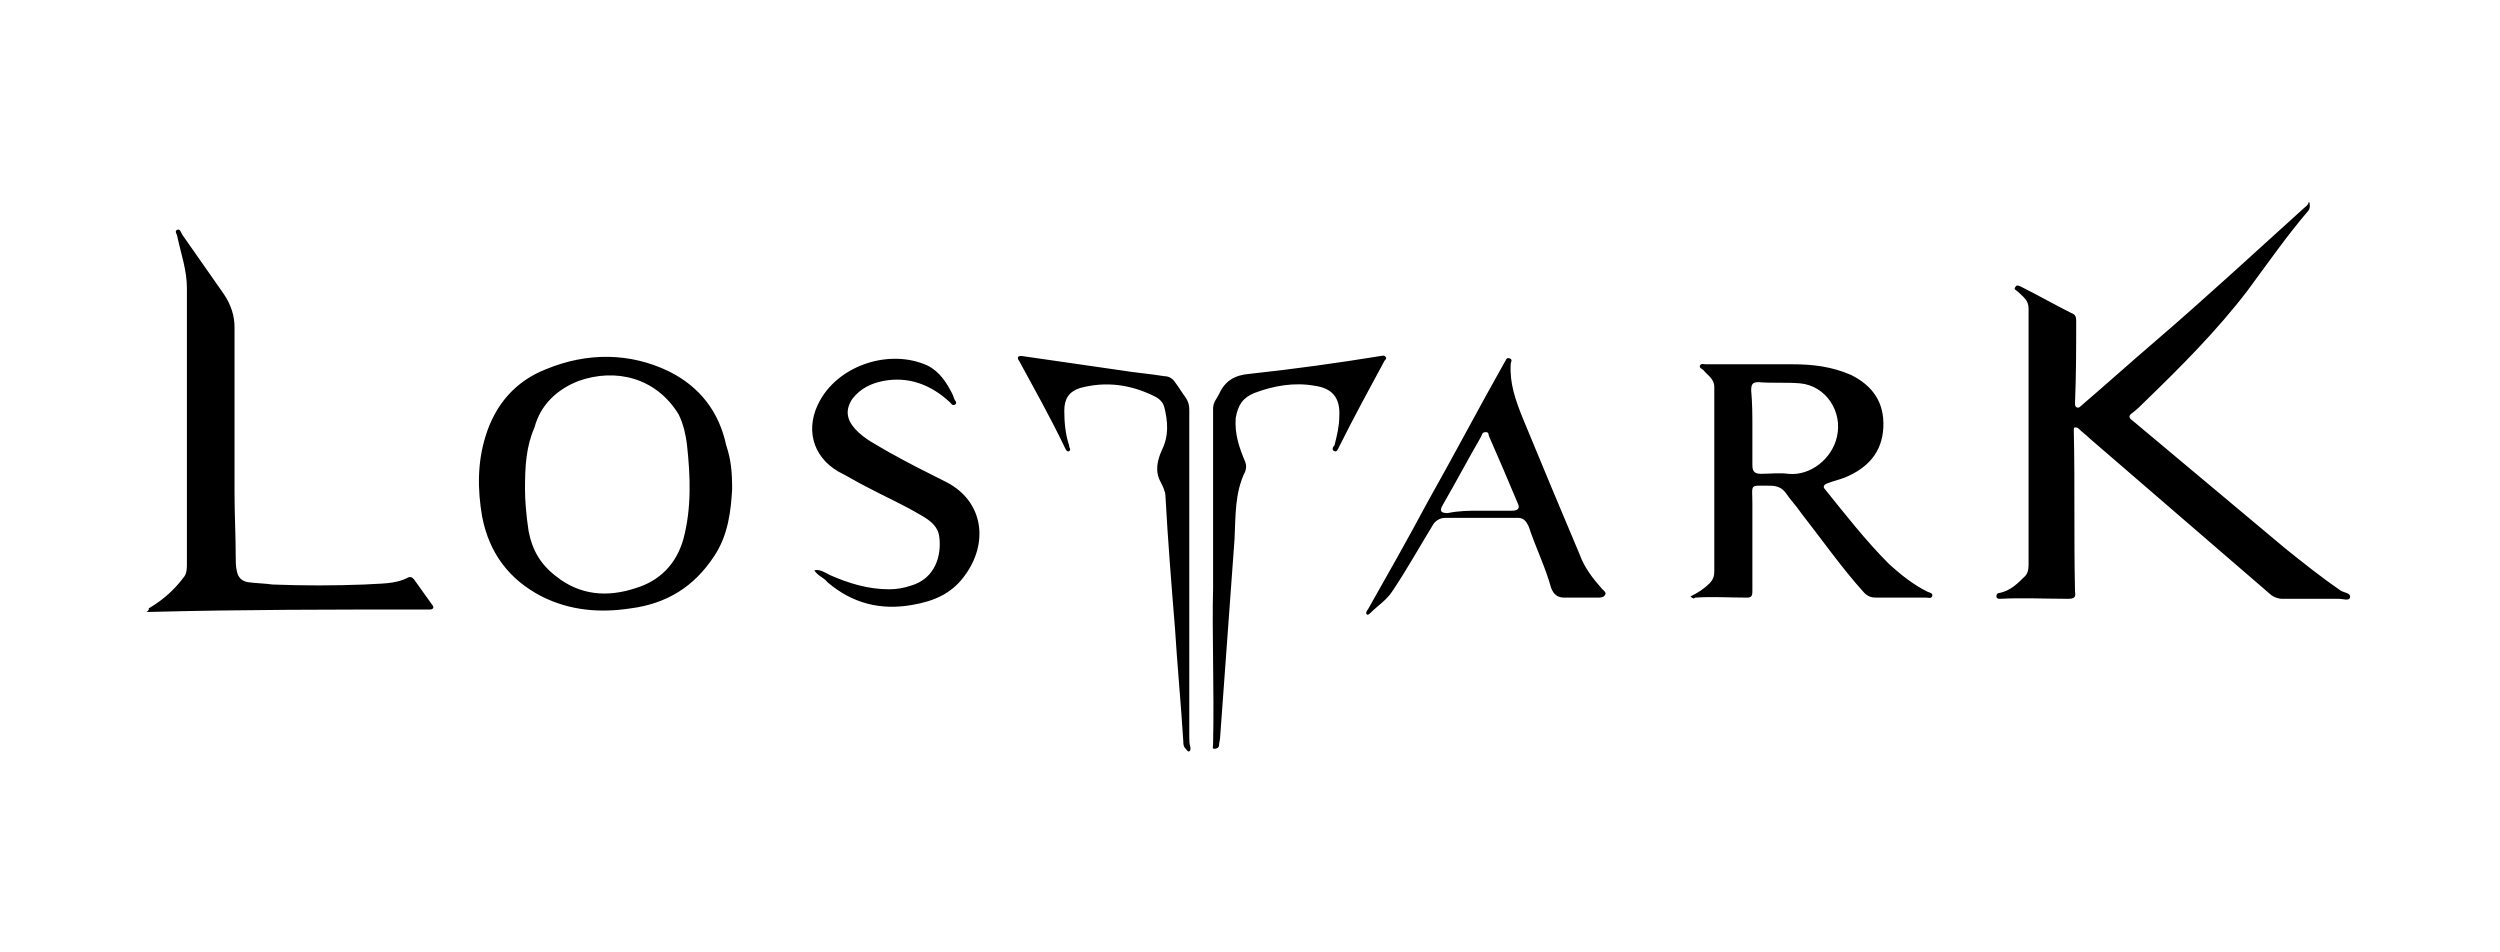 <svg xmlns="http://www.w3.org/2000/svg" width="210" height="80"><path d="M194 17c0 .2.1.4-.1.7-1.8 2.1-3.4 4.4-5.1 6.7-2.6 3.4-5.6 6.4-8.7 9.4-.3.3-.6.6-1 .9-.3.2-.3.4 0 .6L192 46.1c1.5 1.2 3 2.4 4.6 3.5.3.2.9.2.8.6-.1.3-.6.1-.9.1h-4.8c-.3 0-.6-.1-.9-.3l-15.3-13.2c-.3-.3-.6-.5-.9-.8-.1-.1-.2-.1-.3-.1-.1 0-.1.1-.1.3.1 4.5 0 8.9.1 13.4v.1c.1.5-.1.6-.6.6-1.9 0-3.8-.1-5.7 0-.1 0-.3 0-.3-.2s.1-.3.3-.3c.9-.2 1.5-.8 2.1-1.4.2-.2.3-.5.3-.9V25.9c0-.7-.5-1-.9-1.4-.1-.1-.4-.2-.2-.4.1-.2.3-.1.5 0 1.4.7 2.8 1.5 4.2 2.2.3.1.4.3.4.6 0 2.3 0 4.6-.1 7 0 .1 0 .2.1.3.2.1.3 0 .4-.1 2.1-1.8 4.1-3.6 6.2-5.4 4.2-3.6 8.3-7.4 12.4-11.1.2-.2.4-.3.5-.5 0-.1 0-.1.1-.1zM12.5 51.1c1.2-.7 2.2-1.6 3-2.7.2-.3.2-.7.2-1.1V24.2c0-1.5-.5-2.9-.8-4.3 0-.2-.3-.5 0-.6.2-.1.3.2.4.4 1.2 1.7 2.3 3.3 3.5 5 .6.9.9 1.8.9 2.8v13.9c0 1.8.1 3.6.1 5.4 0 .4 0 .8.1 1.2.1.5.4.8.9.9.7.1 1.4.1 2.1.2 2.6.1 5.1.1 7.7 0 1.3-.1 2.6 0 3.7-.6.3-.1.4.1.5.2l1.5 2.1c.2.2.1.4-.2.4h-.4c-7.7 0-15.4 0-23 .2h-.4c.2-.1.2-.2.2-.3zM61.5 41.1c-.1 1.7-.3 3.8-1.5 5.6-1.7 2.6-4 4-7 4.4-2.6.4-5.1.2-7.5-1-2.7-1.4-4.4-3.6-5-6.7-.4-2.3-.4-4.6.3-6.8.8-2.6 2.5-4.6 5.1-5.6 3.4-1.4 7-1.4 10.3.2 2.6 1.3 4.2 3.4 4.8 6.2.4 1.2.5 2.2.5 3.7zm-17.4 0c0 .9.1 2.2.3 3.5.3 1.6 1 2.8 2.3 3.8 2 1.6 4.3 1.8 6.7 1 2-.6 3.4-2 4-4.1.7-2.6.6-5.3.3-8-.1-.8-.3-1.7-.7-2.5-1.9-3.1-5.3-3.9-8.4-2.8-1.8.7-3.2 2-3.7 3.9-.7 1.6-.8 3.2-.8 5.2zM142 50.1c.6-.3 1.1-.6 1.6-1.1.3-.3.4-.6.4-1V32.5c0-.7-.6-1-.9-1.4-.1-.1-.4-.2-.3-.4.1-.2.3-.1.5-.1h7.3c1.7 0 3.3.2 4.9.9 1.8.9 2.8 2.3 2.7 4.4-.1 2.1-1.3 3.4-3.2 4.2-.5.2-1 .3-1.5.5-.3.1-.4.3-.2.5 1.7 2.1 3.4 4.3 5.4 6.3 1 .9 2 1.7 3.2 2.3.2.1.5.1.4.4-.1.2-.3.1-.5.1h-4.2c-.4 0-.7-.1-1-.4-1.9-2.1-3.5-4.4-5.3-6.7-.4-.6-.9-1.1-1.3-1.7-.3-.4-.7-.6-1.3-.6-1.8 0-1.5-.2-1.5 1.5v7.3c0 .3 0 .6-.4.6-1.5 0-3-.1-4.4 0-.1.1-.2.1-.4-.1zm5.2-14.1v3.1c0 .5.2.7.7.7.8 0 1.6-.1 2.3 0 1.9.2 3.7-1.3 4.1-3.1.5-2.1-.9-4.3-3.1-4.5-1.2-.1-2.3 0-3.5-.1-.5 0-.6.2-.6.7.1 1.1.1 2.1.1 3.2zM68.4 47.9c.5-.1.9.2 1.3.4 1.6.7 3.2 1.2 5 1.2.6 0 1.2-.1 1.8-.3 2.1-.6 2.6-2.6 2.4-4.1-.1-.9-.8-1.4-1.5-1.8-1.5-.9-3.1-1.6-4.6-2.4-.8-.4-1.6-.9-2.4-1.3-2.2-1.3-2.8-3.7-1.5-6 1.7-3 5.9-4.3 9-2.9 1 .5 1.6 1.4 2.1 2.4.1.2.1.3.2.5.1.1.2.3 0 .4-.2.1-.3-.1-.4-.2-1.6-1.5-3.5-2.2-5.6-1.8-1 .2-1.9.6-2.6 1.5-.6.9-.5 1.7.2 2.5.8.9 1.9 1.4 2.9 2 1.6.9 3.2 1.7 4.8 2.5 3.1 1.6 3.6 5.1 1.5 7.9-1.1 1.5-2.6 2.1-4.3 2.4-2.7.5-5.1-.1-7.2-1.9-.3-.4-.8-.5-1.1-1zM132.7 50.2h-1.3c-.6 0-.9-.3-1.1-.8-.5-1.8-1.3-3.4-1.9-5.2-.2-.4-.4-.7-.9-.7h-6.1c-.5 0-.9.3-1.1.7-1.1 1.8-2.1 3.6-3.3 5.4-.5.8-1.3 1.3-1.9 1.9-.1.1-.2.2-.3.1-.1-.1 0-.3.1-.4 1.7-3 3.4-6 5-9 2.2-3.9 4.3-7.9 6.5-11.8.1-.1.1-.4.4-.3.3.1.1.3.1.5-.1 1.6.4 3 1 4.5 1.6 3.9 3.2 7.7 4.8 11.5.4 1.1 1.1 2 1.9 2.9.1.1.4.3.2.5-.1.2-.4.2-.6.2h-1.5zm-8.4-7.3h2.7c.5 0 .7-.2.5-.6-.8-1.9-1.6-3.8-2.4-5.6-.1-.2 0-.4-.3-.4s-.3.2-.4.4c-1.1 1.9-2.1 3.8-3.2 5.7-.3.5-.2.7.4.7 1-.2 1.8-.2 2.7-.2zM99.9 48.3v13.6c0 .3 0 .6.1.9 0 .1 0 .3-.1.3-.1.1-.2-.1-.3-.2-.2-.2-.2-.4-.2-.6-.2-3.2-.5-6.3-.7-9.5-.3-3.7-.6-7.4-.8-11.1 0-.4-.2-.8-.4-1.2-.5-.9-.3-1.8.1-2.7.6-1.2.5-2.4.2-3.6-.1-.4-.4-.7-.8-.9-2-1-4.1-1.3-6.3-.7-.9.3-1.3.9-1.3 1.9 0 1 .1 2 .4 2.9 0 .2.2.4 0 .5-.2.1-.3-.2-.4-.4-1.2-2.5-2.5-4.8-3.8-7.2-.1-.1-.1-.2-.1-.3.1-.1.2-.1.3-.1 2.8.4 5.5.8 8.3 1.2 1.2.2 2.5.3 3.7.5.4 0 .7.2.9.5.3.4.6.9.9 1.3.2.3.3.6.3 1v13.9zM101.9 49.4V34.3c0-.5.3-.8.5-1.2.5-1.1 1.3-1.6 2.6-1.7 3.7-.4 7.3-.9 11-1.5.1 0 .3-.1.4.1.1.1 0 .2-.1.3-1.3 2.4-2.6 4.8-3.8 7.2-.1.2-.2.5-.4.4-.3-.1-.1-.4 0-.5.2-.8.4-1.6.4-2.4.1-1.6-.6-2.4-2.1-2.6-1.7-.3-3.4 0-5 .6-1 .4-1.4 1-1.6 2.1-.1 1.4.3 2.5.8 3.7.1.3.1.5 0 .8-.9 1.8-.8 3.8-.9 5.7l-1.2 16.5c0 .3-.1.6-.1.8 0 .2-.2.3-.4.3s-.1-.2-.1-.4c.1-4.7-.1-9.4 0-13.1z"/></svg>
